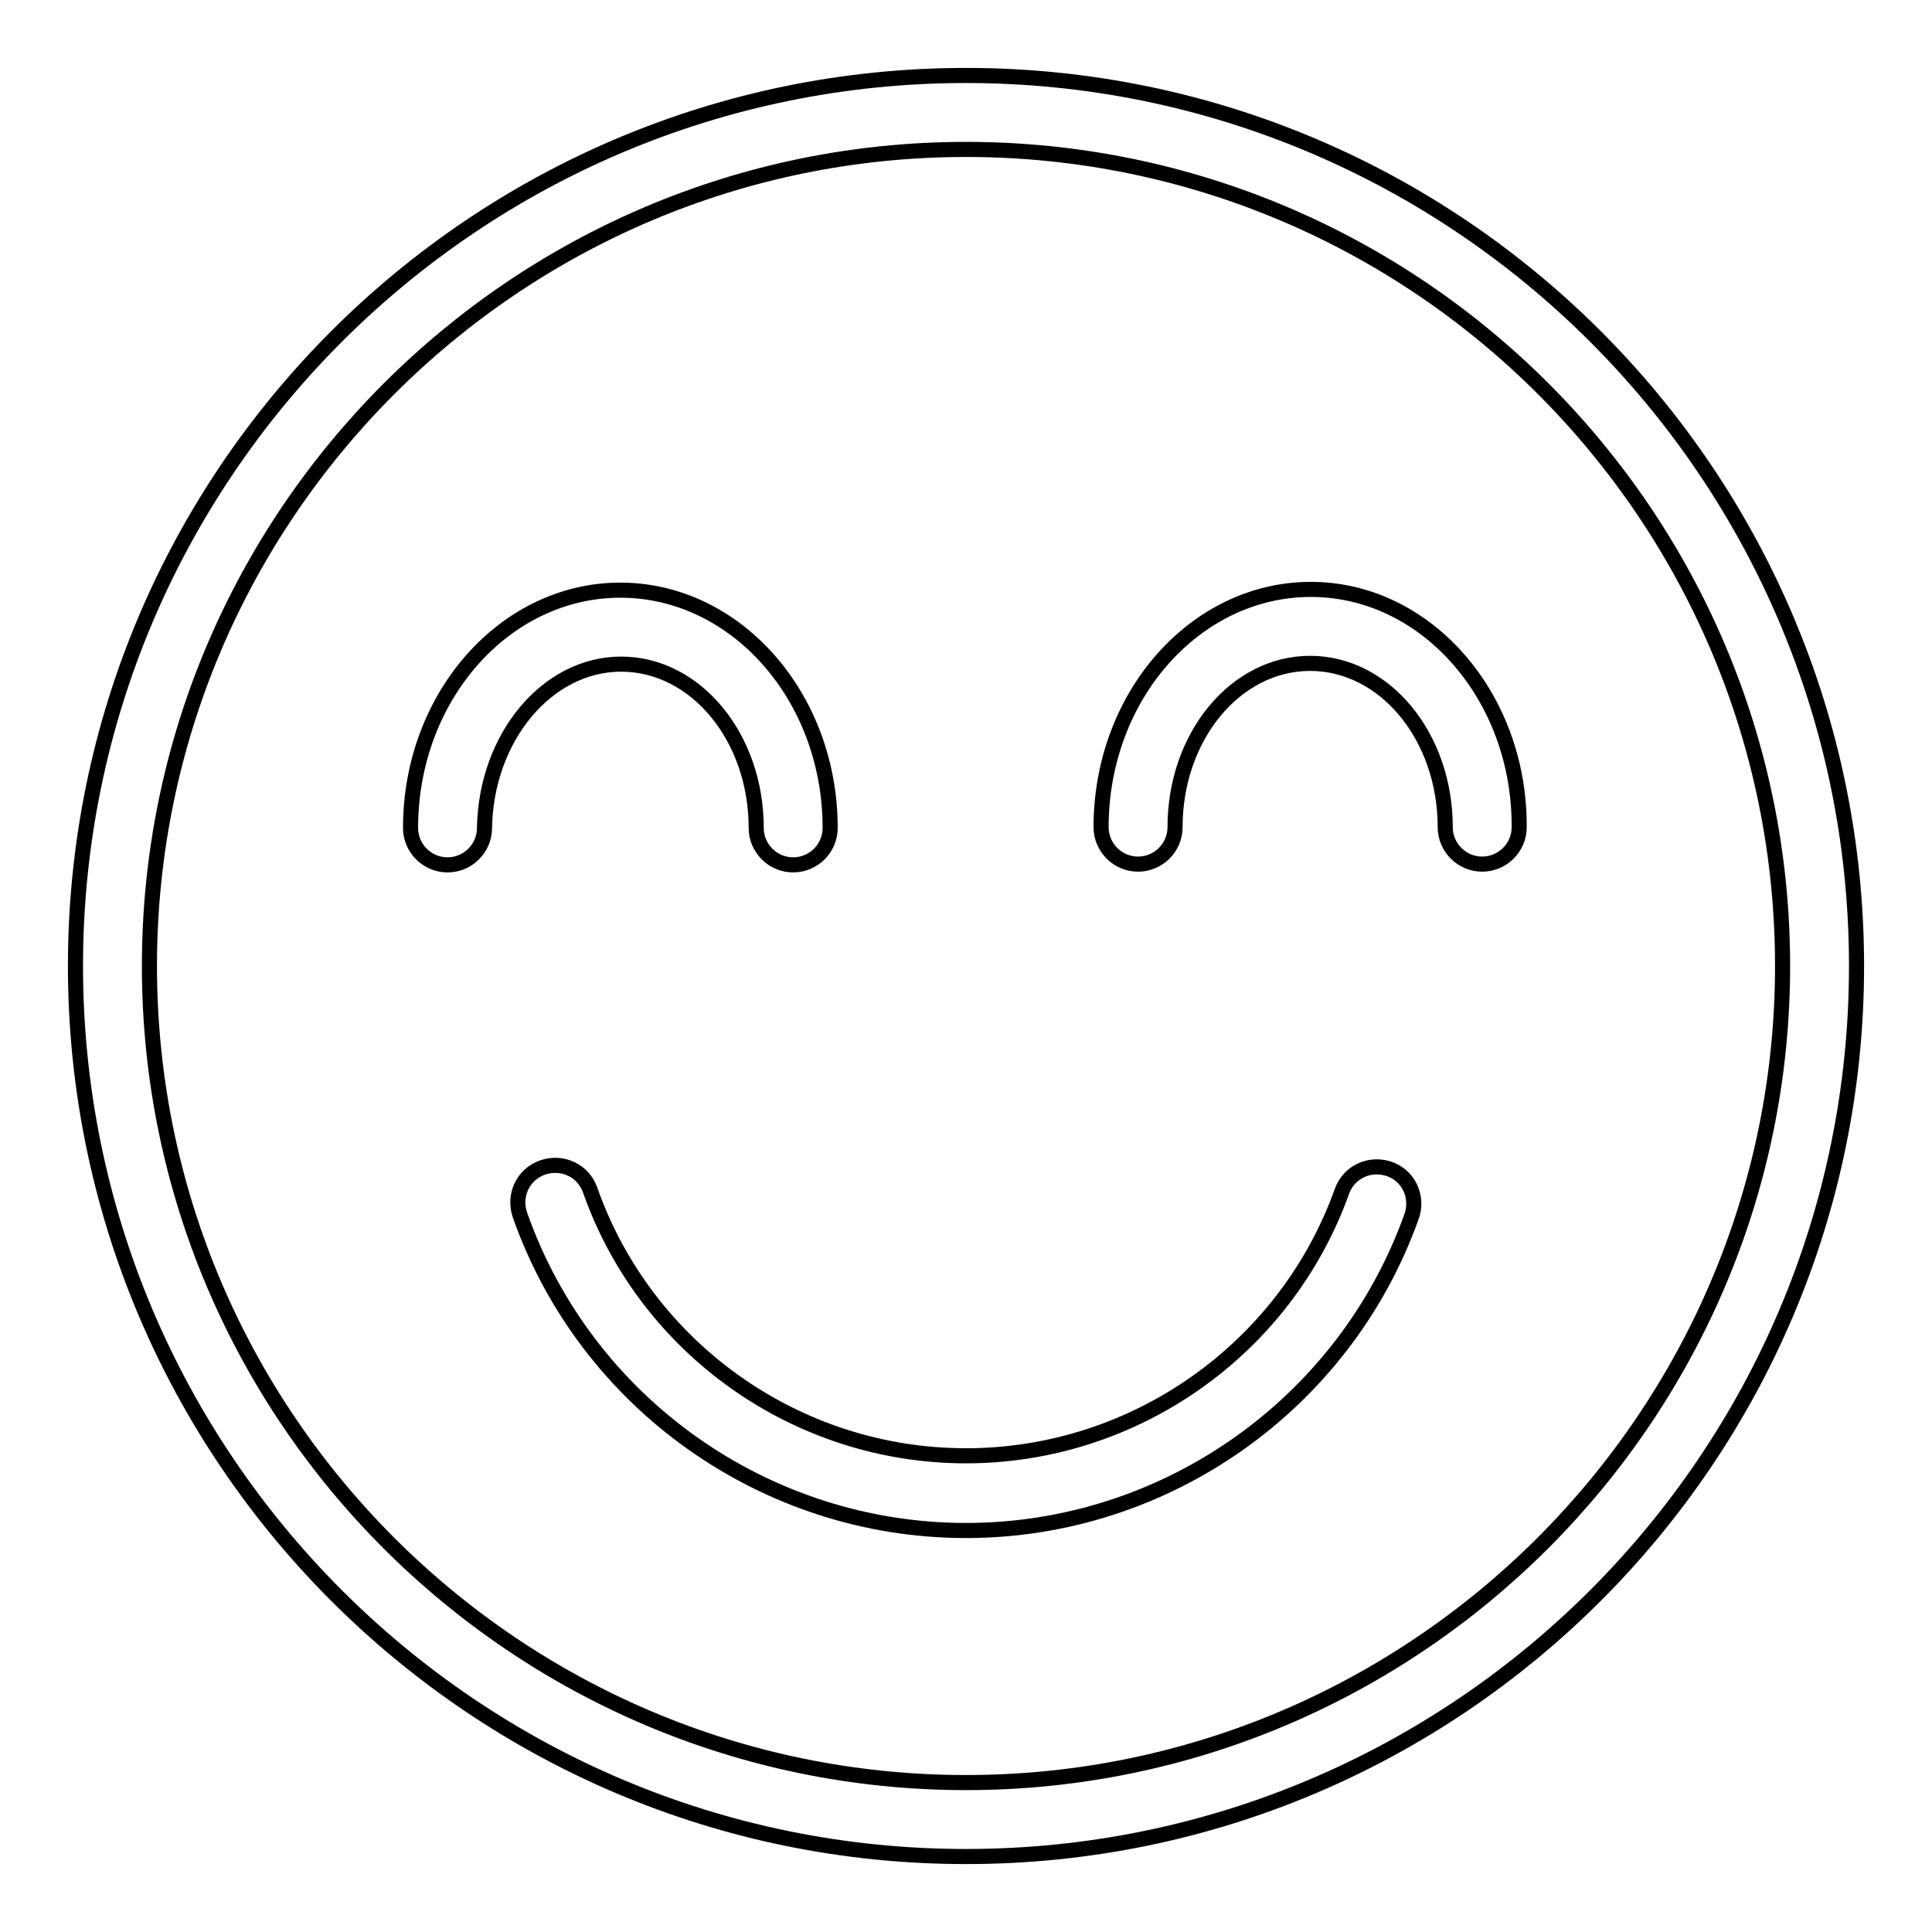 <?xml version="1.0" encoding="utf-8"?>
<!-- Svg Vector Icons : http://www.onlinewebfonts.com/icon -->
<!DOCTYPE svg PUBLIC "-//W3C//DTD SVG 1.1//EN" "http://www.w3.org/Graphics/SVG/1.1/DTD/svg11.dtd">
<svg version="1.1" xmlns="http://www.w3.org/2000/svg" xmlns:xlink="http://www.w3.org/1999/xlink" x="0px" y="0px" viewBox="0 0 256 256" enable-background="new 0 0 256 256" xml:space="preserve">
<g> <path stroke-width="2" fill-opacity="0" stroke="#000000"  d="M128,10C62.9,10,10,62.9,10,128c0,65.1,52.9,118,118,118c65.1,0,118-52.9,118-118C246,62.9,193.1,10,128,10 L128,10z M128,236.2c-59.6,0-108.2-48.5-108.2-108.2C19.8,68.4,68.3,19.8,128,19.8c59.7,0,108.2,48.5,108.2,108.2 C236.2,187.6,187.6,236.2,128,236.2L128,236.2z M184.1,154.9c-2.6-0.9-5.4,0.4-6.3,3c-7.5,20.9-27.5,35-49.8,35 c-22.4,0-42.4-14.2-49.8-35.2c-0.9-2.6-3.7-3.9-6.3-3c-2.6,0.9-3.9,3.7-3,6.3c8.8,25,32.6,41.8,59.1,41.8c26.4,0,50.1-16.7,59-41.5 C188,158.7,186.7,155.8,184.1,154.9L184.1,154.9z M82.3,88c9.9,0,17.9,9.7,17.9,21.7c0,2.7,2.2,4.9,4.9,4.9c2.7,0,4.9-2.2,4.9-4.9 c0-17.4-12.5-31.5-27.8-31.5s-27.8,14.1-27.8,31.5c0,2.7,2.2,4.9,4.9,4.9c2.7,0,4.9-2.2,4.9-4.9C64.4,97.7,72.5,88,82.3,88L82.3,88 z M173.7,78.1c-15.3,0-27.8,14.1-27.8,31.5c0,2.7,2.2,4.9,4.9,4.9c2.7,0,4.9-2.2,4.9-4.9c0-12,8-21.7,17.9-21.7 c9.9,0,17.9,9.7,17.9,21.7c0,2.7,2.2,4.9,4.9,4.9c2.7,0,4.9-2.2,4.9-4.9C201.4,92.3,189,78.1,173.7,78.1L173.7,78.1z"/></g>
</svg>